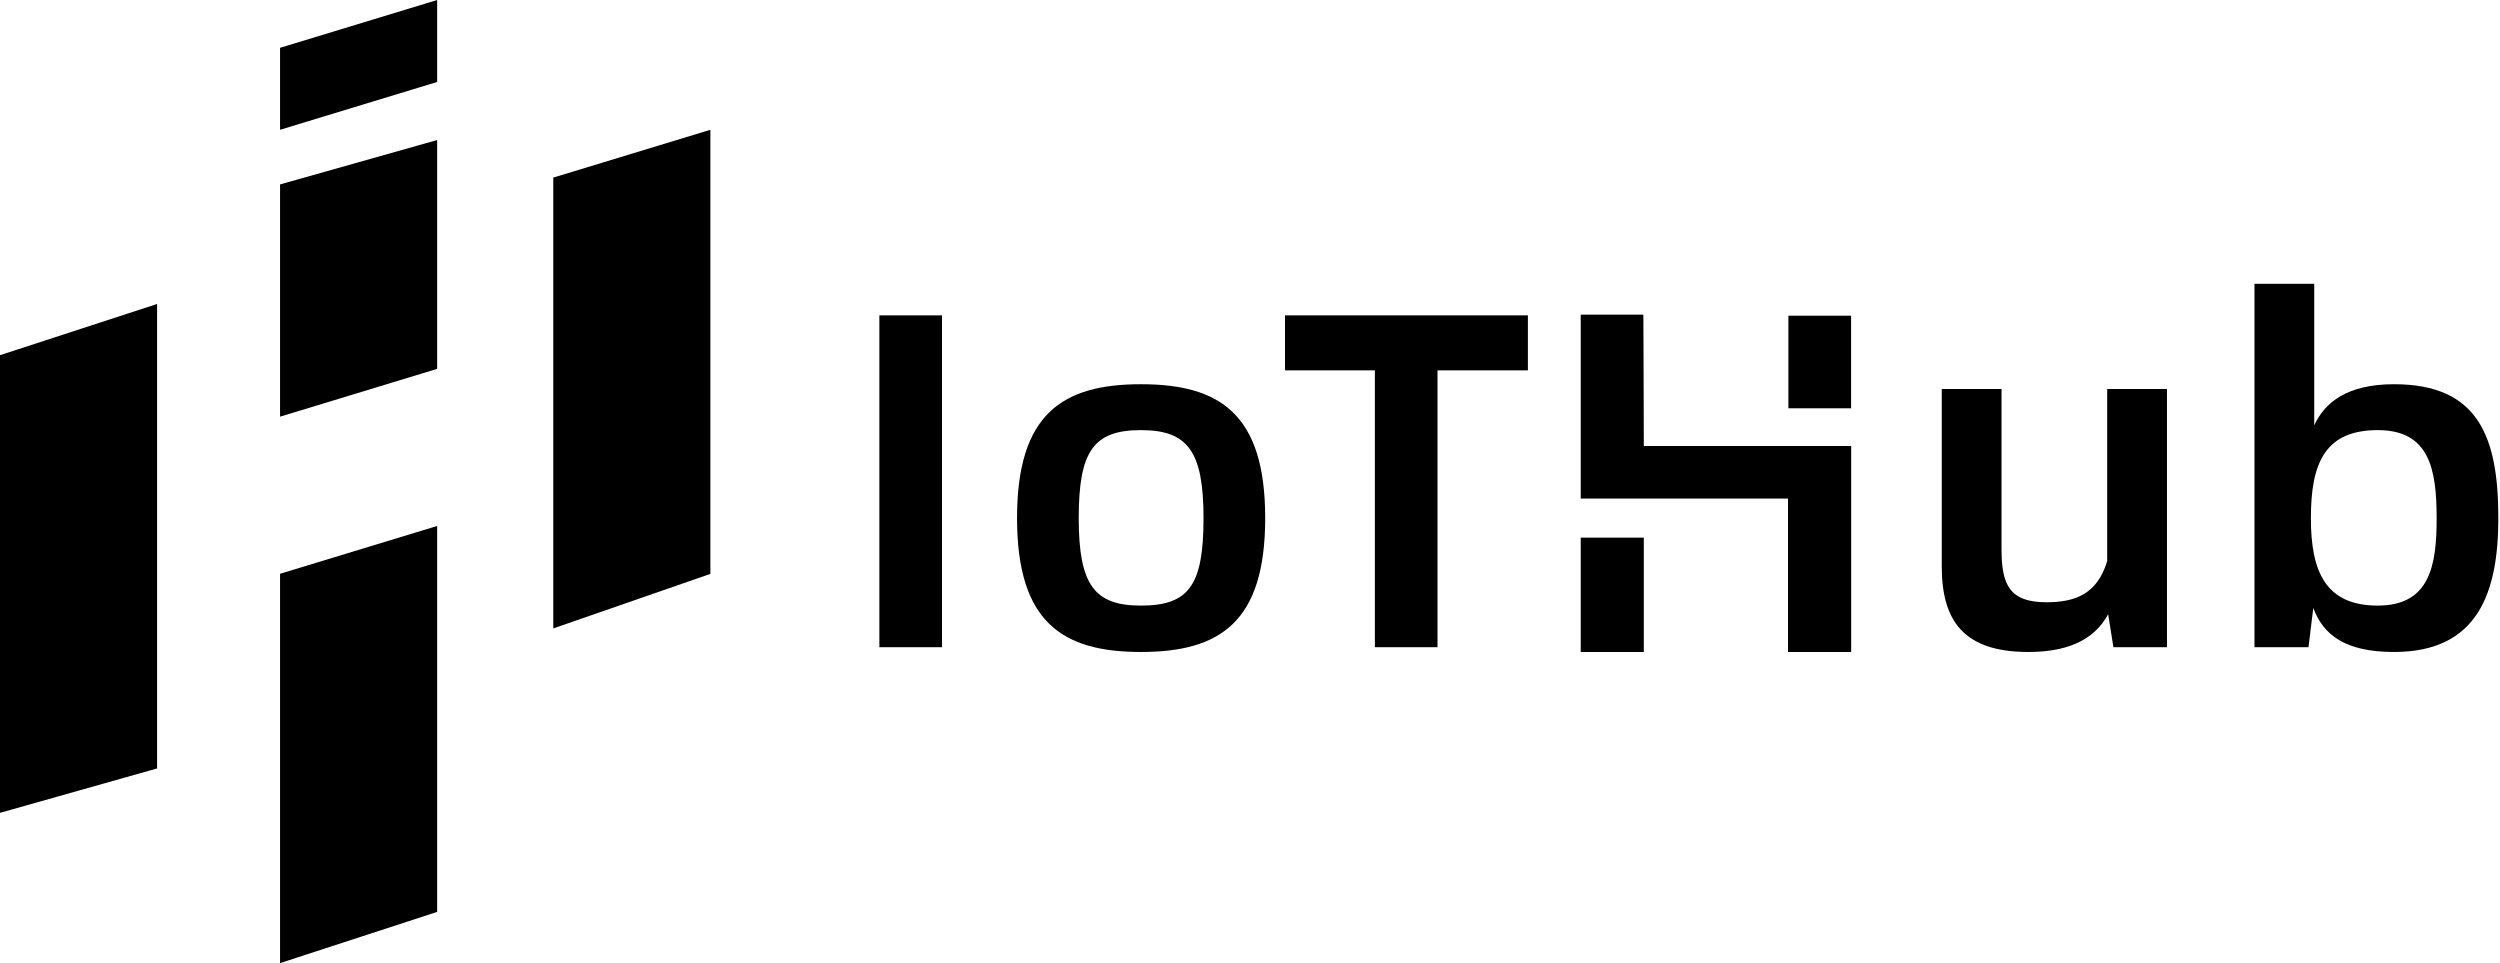 <svg width="366" height="141" viewBox="0 0 366 141" fill="none" xmlns="http://www.w3.org/2000/svg">
<path d="M128.74 94.75H137.91V46.17H128.74V94.75Z" fill="black"/>
<path d="M167.025 95.45C178.575 95.45 185.225 91.11 185.225 75.85C185.225 60.59 178.575 56.25 167.025 56.25C155.545 56.25 148.895 60.59 148.895 75.85C148.895 91.11 155.545 95.45 167.025 95.45ZM167.025 88.66C160.235 88.66 157.925 85.65 157.925 75.85C157.925 66.05 160.095 62.97 167.025 62.97C173.885 62.97 176.195 66.05 176.195 75.85C176.195 85.65 174.095 88.66 167.025 88.66Z" fill="black"/>
<path d="M223.682 46.17H188.122V54.22H201.282V94.75H210.452V54.22H223.682V46.17Z" fill="black"/>
<path d="M308.494 56.95V82.15C307.024 86.98 303.804 88.17 299.604 88.17C294.214 88.17 293.024 85.65 293.024 80.4V56.95H284.274V82.92C284.274 90.83 287.424 95.45 296.944 95.45C302.194 95.45 306.464 93.98 308.634 89.92L309.404 94.75H317.244V56.95H308.494Z" fill="black"/>
<path d="M350.494 56.25C343.634 56.25 340.344 58.91 338.804 62.27V41.55H330.054V94.75H337.964L338.664 89.01C340.134 92.93 343.284 95.45 350.494 95.45C362.884 95.45 365.754 86.56 365.754 75.85C365.754 64.02 362.884 56.25 350.494 56.25ZM348.114 88.66C340.414 88.66 338.314 83.62 338.314 75.85C338.314 67.73 340.414 62.97 348.114 62.97C355.604 62.97 356.724 68.57 356.724 75.85C356.724 82.64 355.814 88.66 348.114 88.66Z" fill="black"/>
<path fill-rule="evenodd" clip-rule="evenodd" d="M240.617 65.303H261.743H271V95.45H261.778V72.96H240.617H231.436V46.083H240.565L240.617 65.303ZM231.436 78.731V95.45H240.617V78.731H231.436Z" fill="black"/>
<path d="M271 59.774L261.819 59.774V46.22L271 46.22V59.774Z" fill="black"/>
<path fill-rule="evenodd" clip-rule="evenodd" d="M240.617 65.303H260.136H271V95.45H261.778V72.96H240.617H231.436V46.083H240.565L240.617 65.303ZM231.436 78.731V95.45H240.617V78.731H231.436Z" fill="black"/>
<path d="M64 133.5L41 141V84L64 77V133.5Z" fill="black"/>
<path d="M104 84.016L81 92V26L104 19V84.016Z" fill="black"/>
<path d="M23 112.5L0 119V52L23 44.5V112.5Z" fill="black"/>
<path d="M64 54L41 61V27L64 20.5V54Z" fill="black"/>
<path d="M64 12L41 19V7L64 0V12Z" fill="black"/>
</svg>
